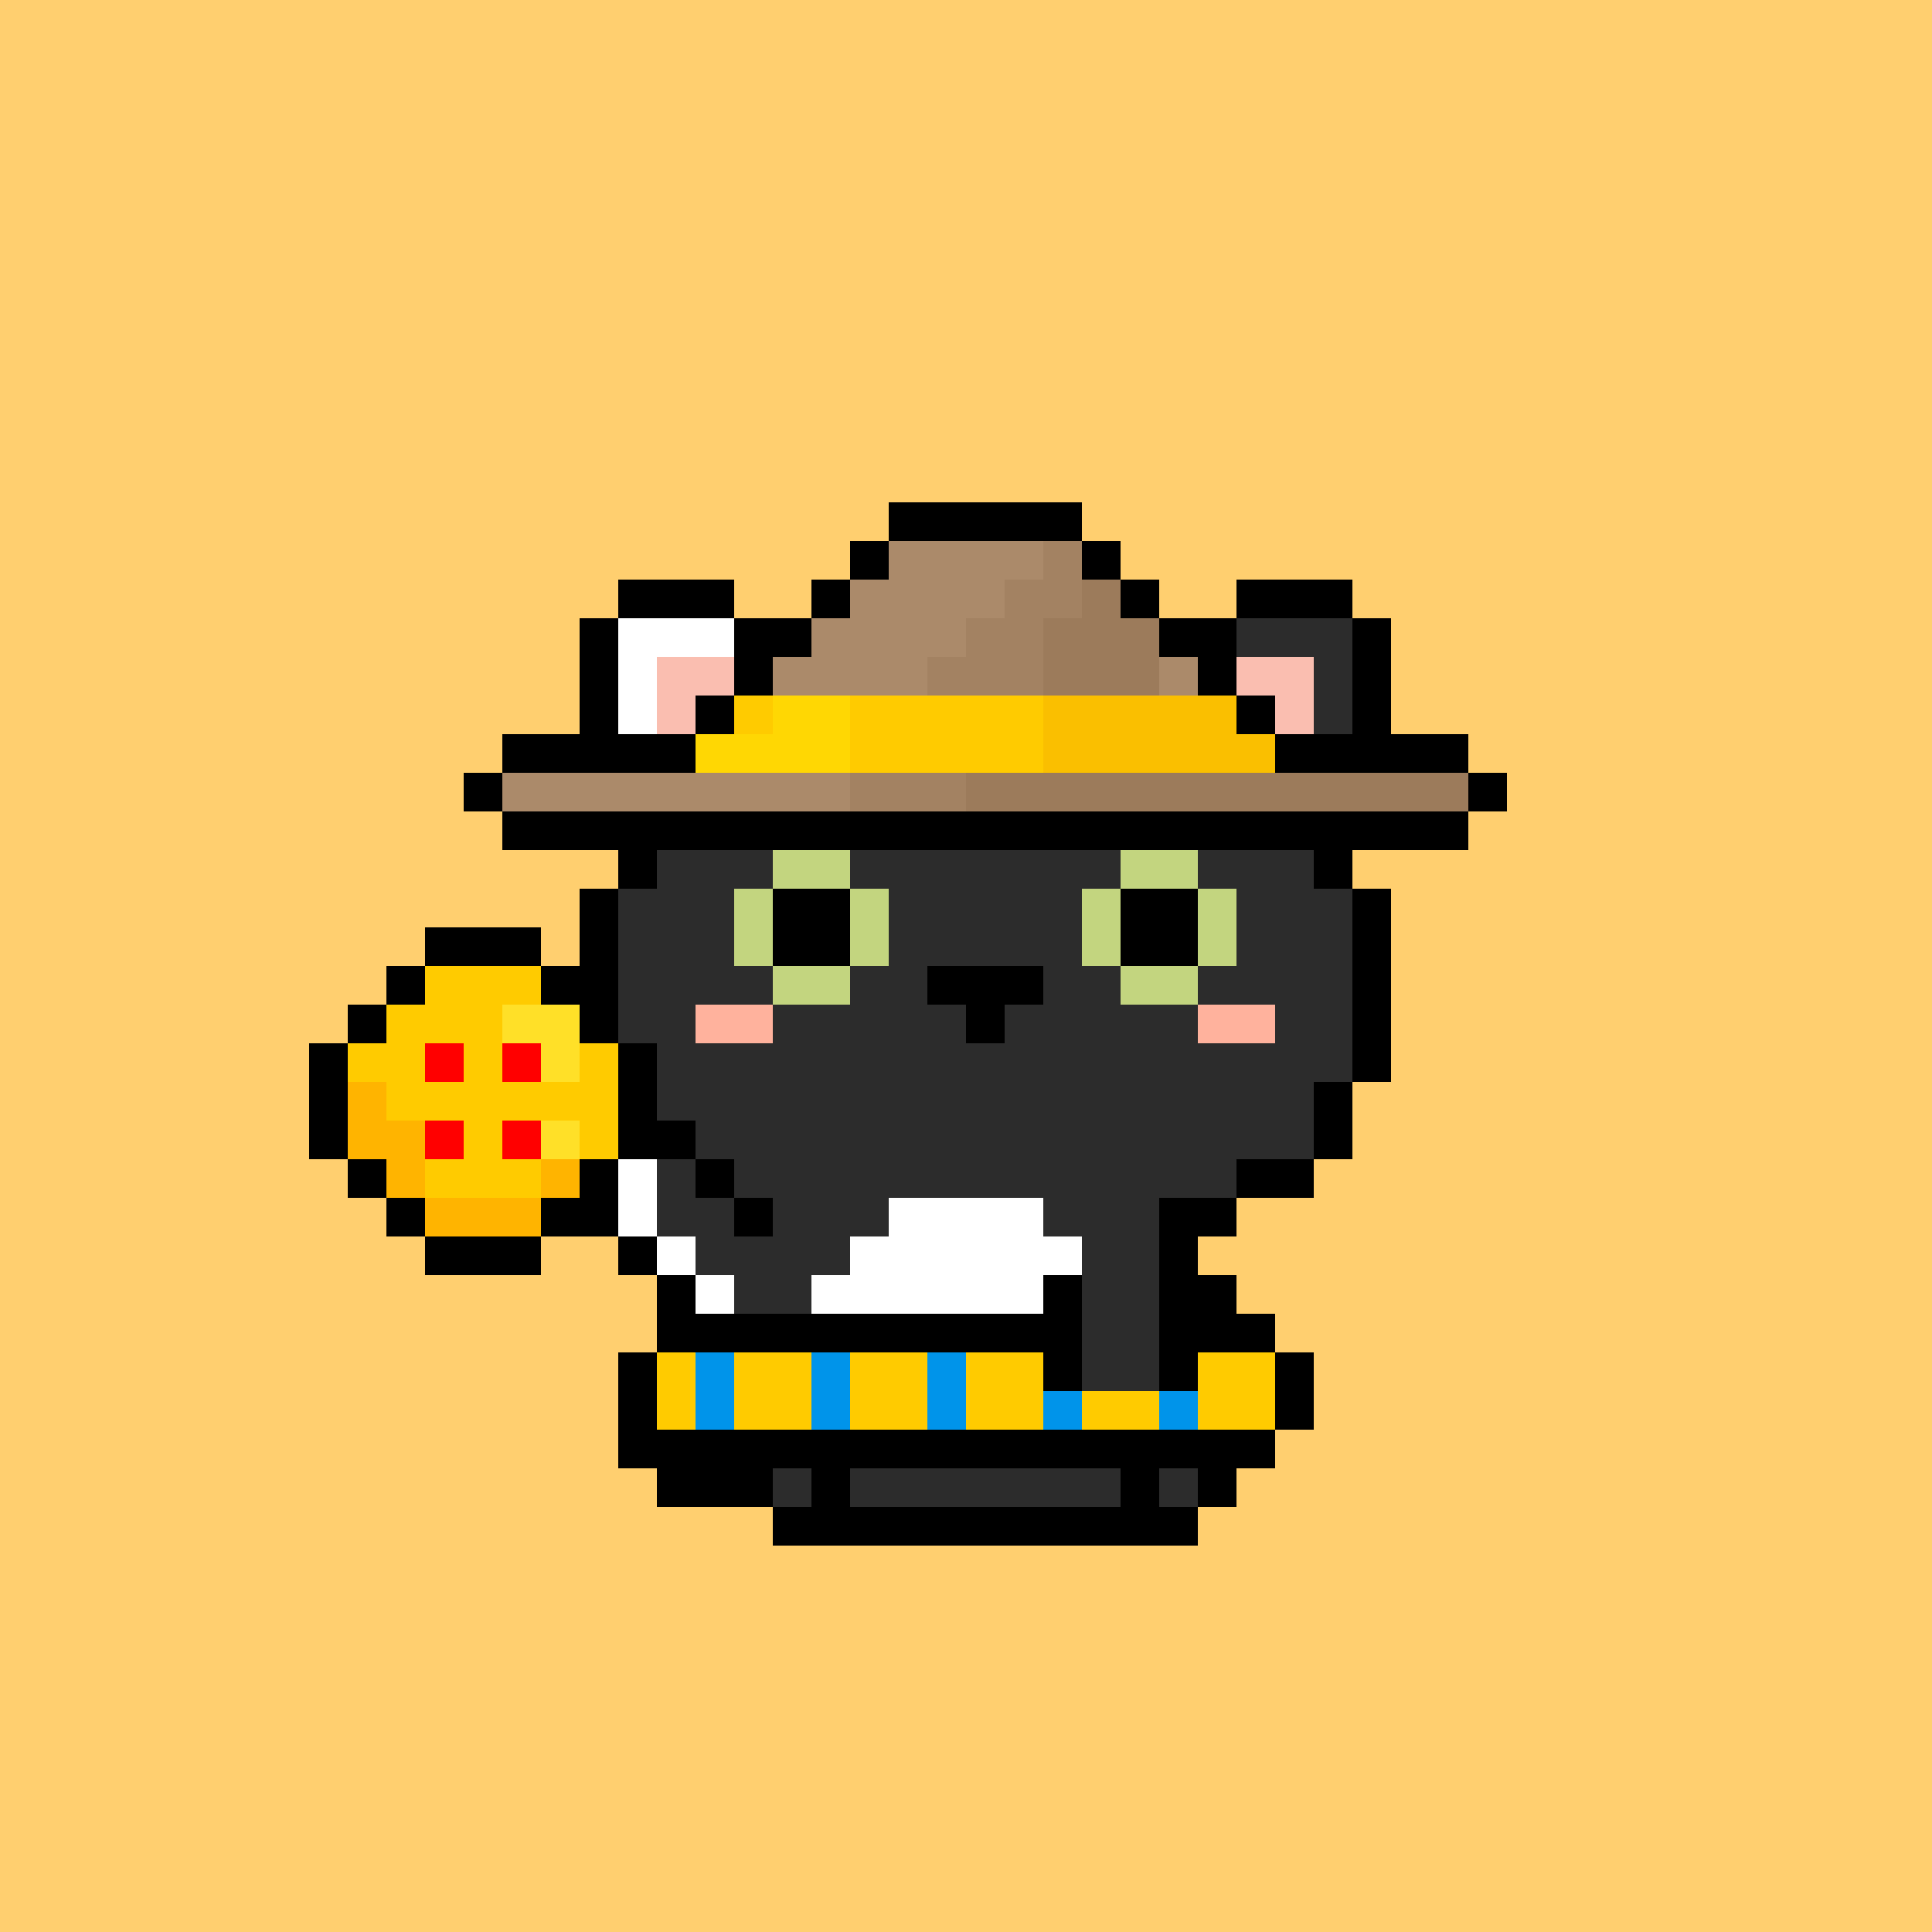 <svg xmlns="http://www.w3.org/2000/svg" viewBox="0 -0.5 50 50" shape-rendering="crispEdges">
	<rect x="0" y="-0.5" width="50" height="50" fill="#333333" stroke="none"/>
	<title>Bitcoin Pussies #026</title>
	<desc>Bitcoin Pussies are 69 uniquely drawn and inscribed cats on Bitcoin</desc>
	<desc xmlns:meow="https://bitcoinpussies.com/">
		<meow:traits>
			<meow:Skin>Black, White</meow:Skin>
			<meow:Eyes>Open</meow:Eyes>
			<meow:Gear>1195c8112e21131e8cea96f774a30871fe4f3f042d041acbc342193eaf801cbfi0</meow:Gear>
			<meow:Message>Looks like a rare, warm, nice-to-hold ball</meow:Message>
		</meow:traits>
	</desc>
	<path stroke="#ffcf6f" d="M0 0h50M0 1h50M0 2h50M0 3h50M0 4h50M0 5h50M0 6h50M0 7h50M0 8h50M0 9h50M0 10h50M0 11h50M0 12h50M0 13h23M28 13h22M0 14h22M29 14h21M0 15h16M19 15h2M30 15h2M35 15h15M0 16h15M36 16h14M0 17h15M36 17h14M0 18h15M36 18h14M0 19h13M38 19h12M0 20h12M39 20h11M0 21h13M38 21h12M0 22h16M35 22h15M0 23h15M36 23h14M0 24h11M14 24h1M36 24h14M0 25h10M36 25h14M0 26h9M36 26h14M0 27h8M36 27h14M0 28h8M35 28h15M0 29h8M35 29h15M0 30h9M34 30h16M0 31h10M32 31h18M0 32h11M14 32h2M31 32h19M0 33h17M32 33h18M0 34h17M33 34h17M0 35h16M34 35h16M0 36h16M34 36h16M0 37h16M33 37h17M0 38h17M32 38h18M0 39h20M31 39h19M0 40h50M0 41h50M0 42h50M0 43h50M0 44h50M0 45h50M0 46h50M0 47h50M0 48h50M0 49h50" />
	<path stroke="#000000" d="M23 13h5M22 14h1M28 14h1M16 15h3M21 15h1M29 15h1M32 15h3M15 16h1M19 16h2M30 16h2M35 16h1M15 17h1M19 17h1M31 17h1M35 17h1M15 18h1M18 18h1M32 18h1M35 18h1M13 19h5M33 19h5M12 20h1M38 20h1M13 21h25M16 22h1M34 22h1M15 23h1M20 23h2M29 23h2M35 23h1M11 24h3M15 24h1M20 24h2M29 24h2M35 24h1M10 25h1M14 25h2M24 25h3M35 25h1M9 26h1M15 26h1M25 26h1M35 26h1M8 27h1M16 27h1M35 27h1M8 28h1M16 28h1M34 28h1M8 29h1M16 29h2M34 29h1M9 30h1M15 30h1M18 30h1M32 30h2M10 31h1M14 31h2M19 31h1M30 31h2M11 32h3M16 32h1M30 32h1M17 33h1M27 33h1M30 33h2M17 34h11M30 34h3M16 35h1M27 35h1M30 35h1M33 35h1M16 36h1M33 36h1M16 37h17M17 38h3M21 38h1M29 38h1M31 38h1M20 39h11" />
	<path stroke="#ab8a6a" d="M23 14h4M22 15h4M21 16h4M20 17h4M30 17h1M13 20h9" />
	<path stroke="#a38262" d="M27 14h1M26 15h2M25 16h2M24 17h3M22 20h3" />
	<path stroke="#9c7b5b" d="M28 15h1M27 16h3M27 17h3M25 20h13" />
	<path stroke="#ffffff" d="M16 16h3M16 17h1M16 18h1M16 30h1M16 31h1M23 31h4M17 32h1M22 32h6M18 33h1M21 33h6" />
	<path stroke="#2c2c2c" d="M32 16h3M34 17h1M34 18h1M17 22h3M22 22h7M31 22h3M16 23h3M23 23h5M32 23h3M16 24h3M23 24h5M32 24h3M16 25h4M22 25h2M27 25h2M31 25h4M16 26h2M20 26h5M26 26h5M33 26h2M17 27h18M17 28h17M18 29h16M17 30h1M19 30h13M17 31h2M20 31h3M27 31h3M18 32h4M28 32h2M19 33h2M28 33h2M28 34h2M28 35h2M20 38h1M22 38h7M30 38h1" />
	<path stroke="#fabeb0" d="M17 17h2M32 17h2M17 18h1M33 18h1" />
	<path stroke="#ffcb00" d="M19 18h1M22 18h5M22 19h5M11 25h3M10 26h3M9 27h2M12 27h1M15 27h1M10 28h6M12 29h1M15 29h1M11 30h3M17 35h1M19 35h2M22 35h2M25 35h2M31 35h2M17 36h1M19 36h2M22 36h2M25 36h2M28 36h2M31 36h2" />
	<path stroke="#ffd703" d="M20 18h2M18 19h4" />
	<path stroke="#fabf00" d="M27 18h5M27 19h6" />
	<path stroke="#c3d57f" d="M20 22h2M29 22h2M19 23h1M22 23h1M28 23h1M31 23h1M19 24h1M22 24h1M28 24h1M31 24h1M20 25h2M29 25h2" />
	<path stroke="#ffe028" d="M13 26h2M14 27h1M14 29h1" />
	<path stroke="#ffb29d" d="M18 26h2M31 26h2" />
	<path stroke="#ff0000" d="M11 27h1M13 27h1M11 29h1M13 29h1" />
	<path stroke="#ffb400" d="M9 28h1M9 29h2M10 30h1M14 30h1M11 31h3" />
	<path stroke="#0094ea" d="M18 35h1M21 35h1M24 35h1M18 36h1M21 36h1M24 36h1M27 36h1M30 36h1" />
</svg>